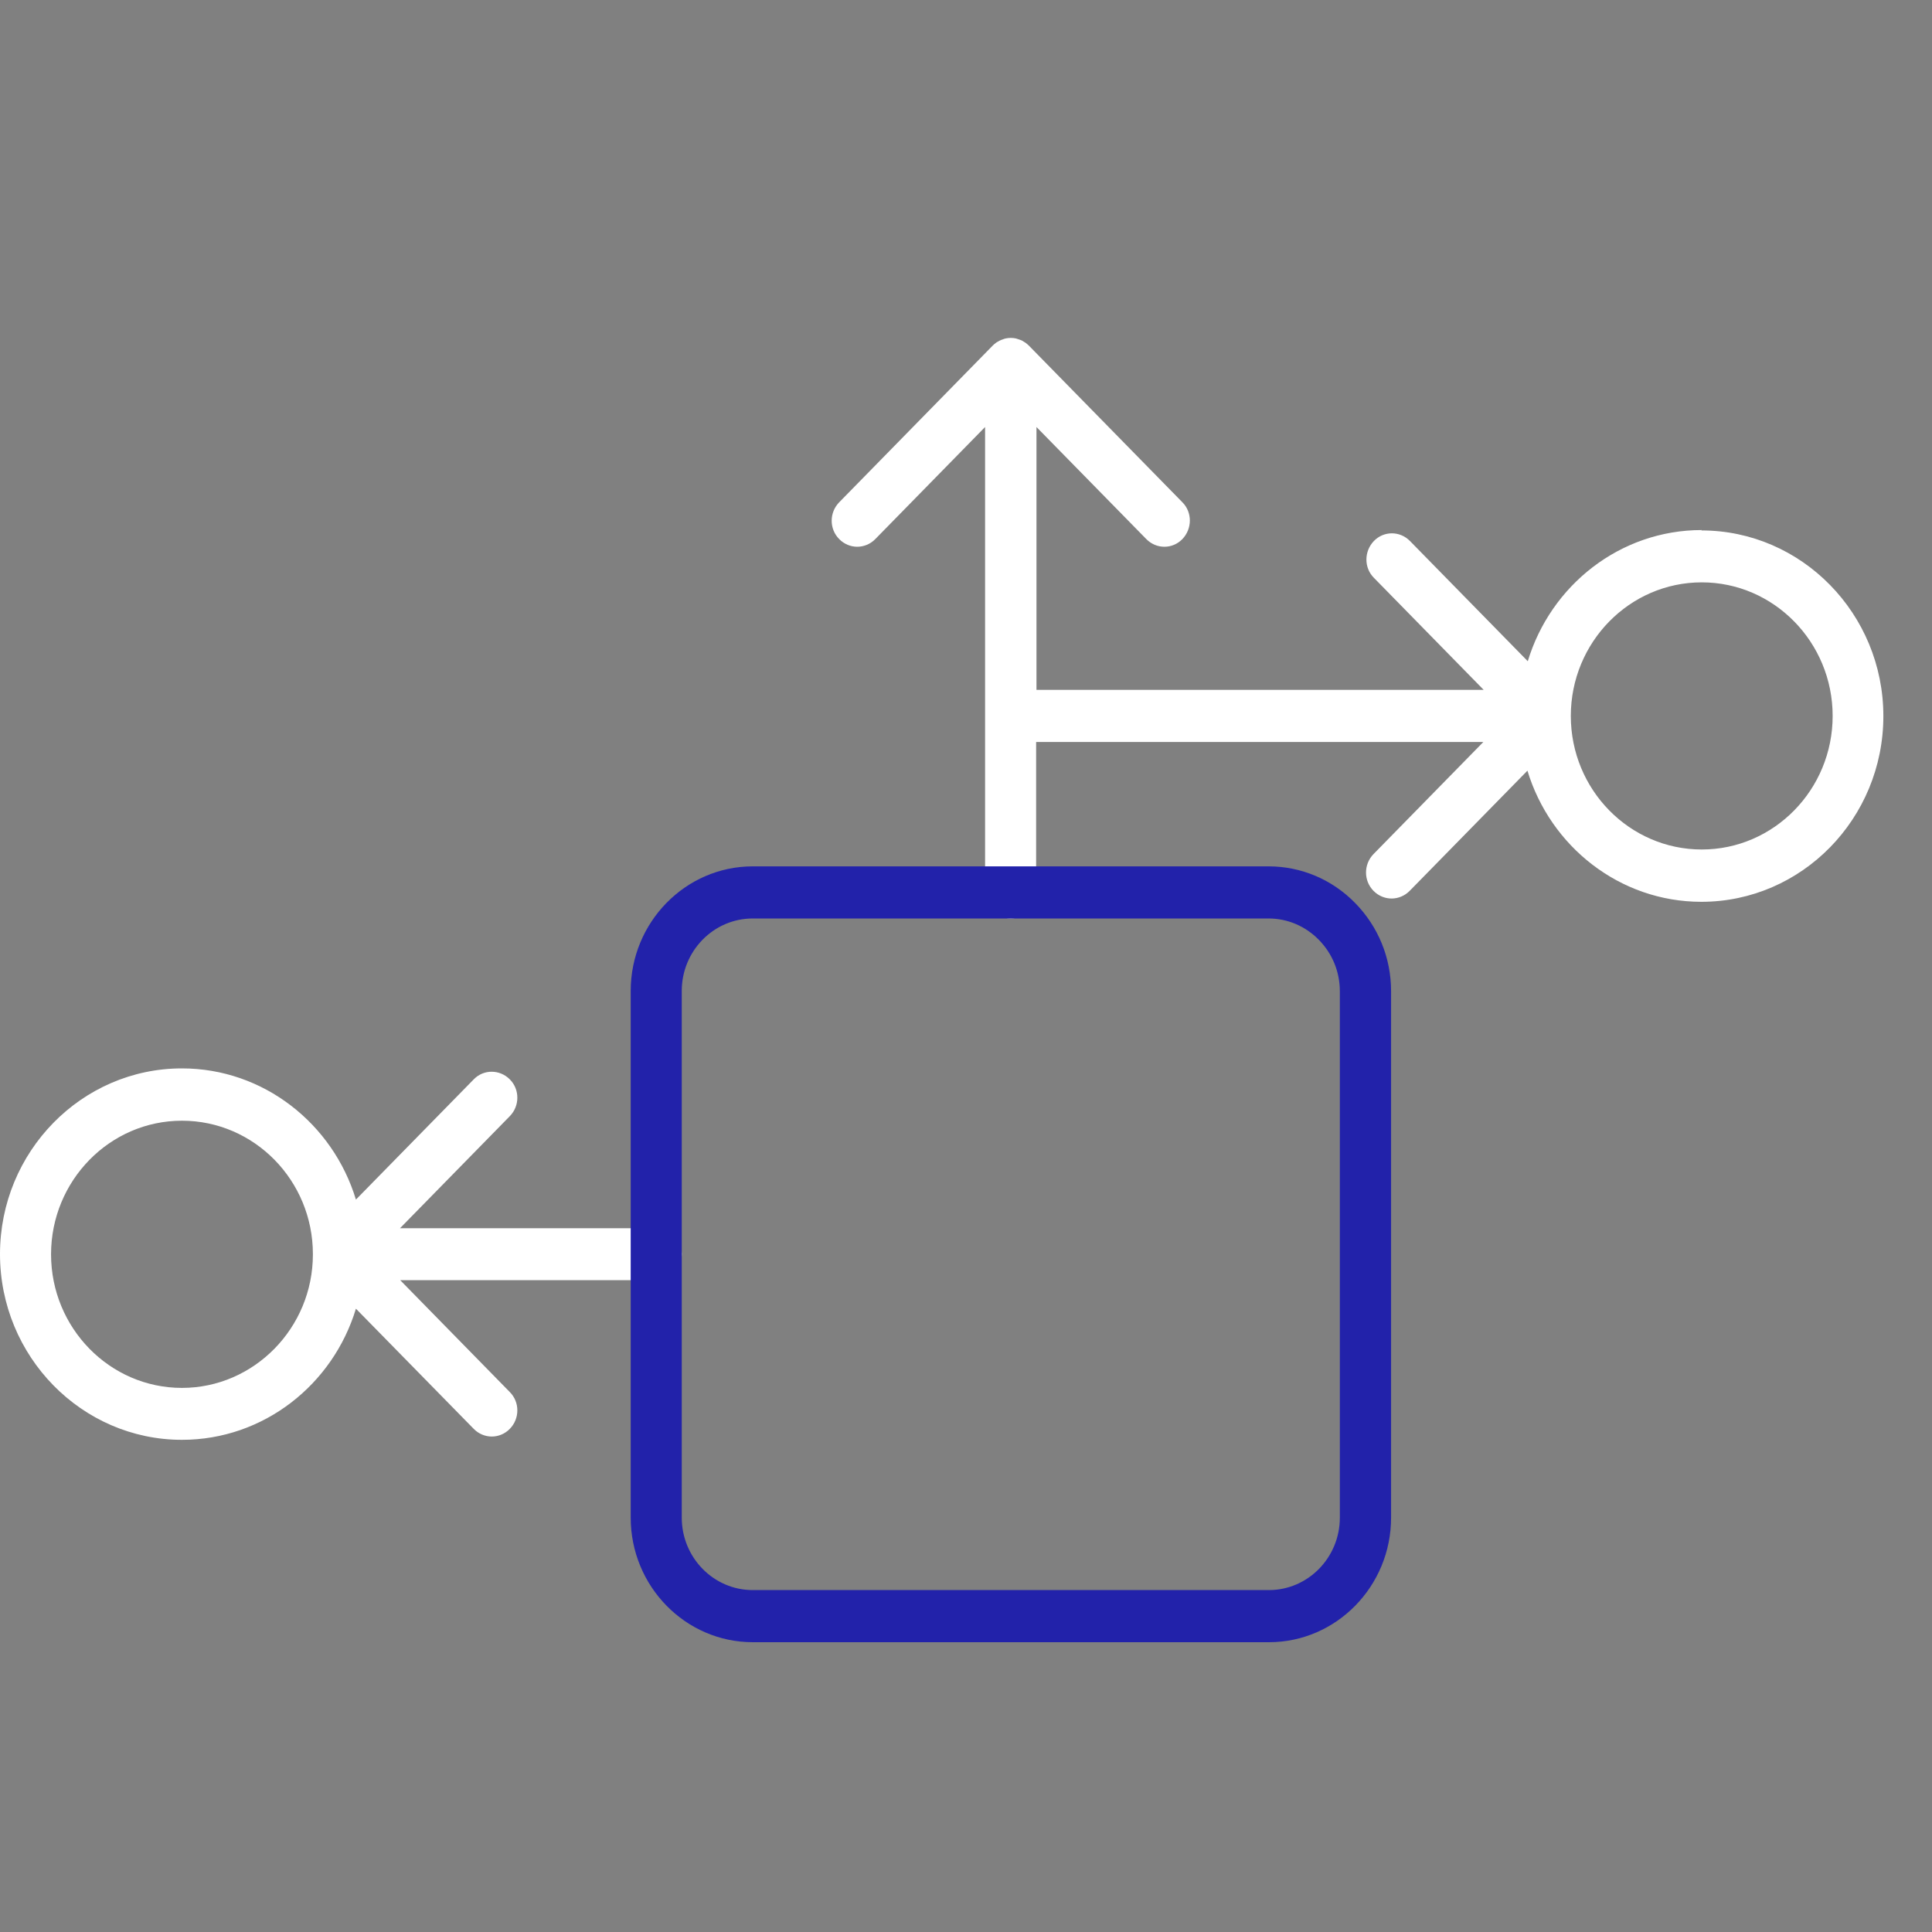 <svg width="40" height="40" viewBox="0 0 40 40" fill="none" xmlns="http://www.w3.org/2000/svg">
<rect x="0" y="0" width="40" height="40" fill="#808080" stroke="none"/>
<g clip-path="url(#clip0_3827_4664)">
<path d="M13.586 25.429H8.282L10.555 23.109C10.763 22.897 10.763 22.555 10.555 22.347C10.347 22.138 10.013 22.135 9.808 22.347L7.369 24.836C6.894 23.268 5.459 22.12 3.767 22.12C1.688 22.12 0 23.847 0 25.965C0 28.084 1.692 29.81 3.767 29.81C5.459 29.81 6.894 28.666 7.369 27.095L9.808 29.583C9.91 29.688 10.048 29.742 10.182 29.742C10.316 29.742 10.453 29.688 10.555 29.583C10.763 29.371 10.763 29.029 10.555 28.821L8.286 26.505H13.586C13.879 26.505 14.115 26.264 14.115 25.965C14.115 25.667 13.879 25.426 13.586 25.426V25.429ZM3.767 28.735C2.273 28.735 1.057 27.494 1.057 25.969C1.057 24.444 2.273 23.203 3.767 23.203C5.262 23.203 6.478 24.44 6.478 25.965C6.478 25.965 6.478 25.965 6.478 25.969C6.478 25.969 6.478 25.969 6.478 25.972C6.478 27.494 5.258 28.735 3.767 28.735Z" fill="white"/>
<path d="M35.233 10.974C33.541 10.974 32.106 12.118 31.631 13.69L29.192 11.201C28.984 10.989 28.649 10.989 28.445 11.201C28.24 11.413 28.237 11.755 28.445 11.963L30.718 14.283H21.459V8.841L23.733 11.161C23.941 11.373 24.275 11.373 24.48 11.161C24.684 10.949 24.688 10.607 24.48 10.399L21.304 7.158C21.28 7.133 21.252 7.111 21.223 7.09C21.216 7.086 21.206 7.083 21.199 7.076C21.178 7.061 21.156 7.05 21.132 7.04C21.121 7.036 21.111 7.032 21.1 7.029C21.079 7.022 21.058 7.014 21.033 7.007C20.998 7 20.963 6.996 20.927 6.996C20.892 6.996 20.857 7 20.822 7.007C20.797 7.011 20.776 7.022 20.755 7.029C20.744 7.032 20.733 7.036 20.723 7.04C20.698 7.05 20.677 7.061 20.656 7.076C20.649 7.079 20.638 7.083 20.631 7.09C20.603 7.108 20.575 7.133 20.55 7.158L17.375 10.399C17.167 10.611 17.167 10.953 17.375 11.161C17.477 11.266 17.614 11.32 17.748 11.32C17.882 11.32 18.02 11.266 18.122 11.161L20.395 8.841V18.477C20.395 18.775 20.631 19.016 20.924 19.016C21.216 19.016 21.452 18.775 21.452 18.477V15.362H30.711L28.438 17.682C28.23 17.894 28.23 18.236 28.438 18.445C28.54 18.549 28.677 18.603 28.811 18.603C28.945 18.603 29.083 18.549 29.185 18.445L31.624 15.956C32.099 17.524 33.534 18.671 35.225 18.671C37.305 18.671 38.993 16.945 38.993 14.826C38.993 12.708 37.301 10.982 35.225 10.982L35.233 10.974ZM35.233 17.588C33.738 17.588 32.522 16.348 32.522 14.823C32.522 13.298 33.738 12.057 35.233 12.057C36.727 12.057 37.943 13.298 37.943 14.823C37.943 16.348 36.727 17.588 35.233 17.588Z" fill="white"/>
<path d="M26.27 34H15.585C14.192 34 13.058 32.842 13.058 31.421V20.516C13.058 19.096 14.192 17.937 15.585 17.937H26.263C26.94 17.937 27.578 18.207 28.057 18.696C28.536 19.185 28.801 19.833 28.801 20.523V31.421C28.801 32.842 27.666 34 26.274 34H26.27ZM15.585 19.016C14.774 19.016 14.115 19.689 14.115 20.516V31.421C14.115 32.248 14.774 32.921 15.585 32.921H26.27C27.081 32.921 27.74 32.248 27.74 31.421V20.523C27.74 20.12 27.585 19.743 27.306 19.459C27.028 19.175 26.658 19.016 26.263 19.016H15.585Z" fill="#2222AA"/>
</g>
<defs>
<clipPath id="clip0_3827_4664">
<rect width="39" height="27" fill="white" transform="translate(0 7)"/>
</clipPath>
</defs>
</svg>

